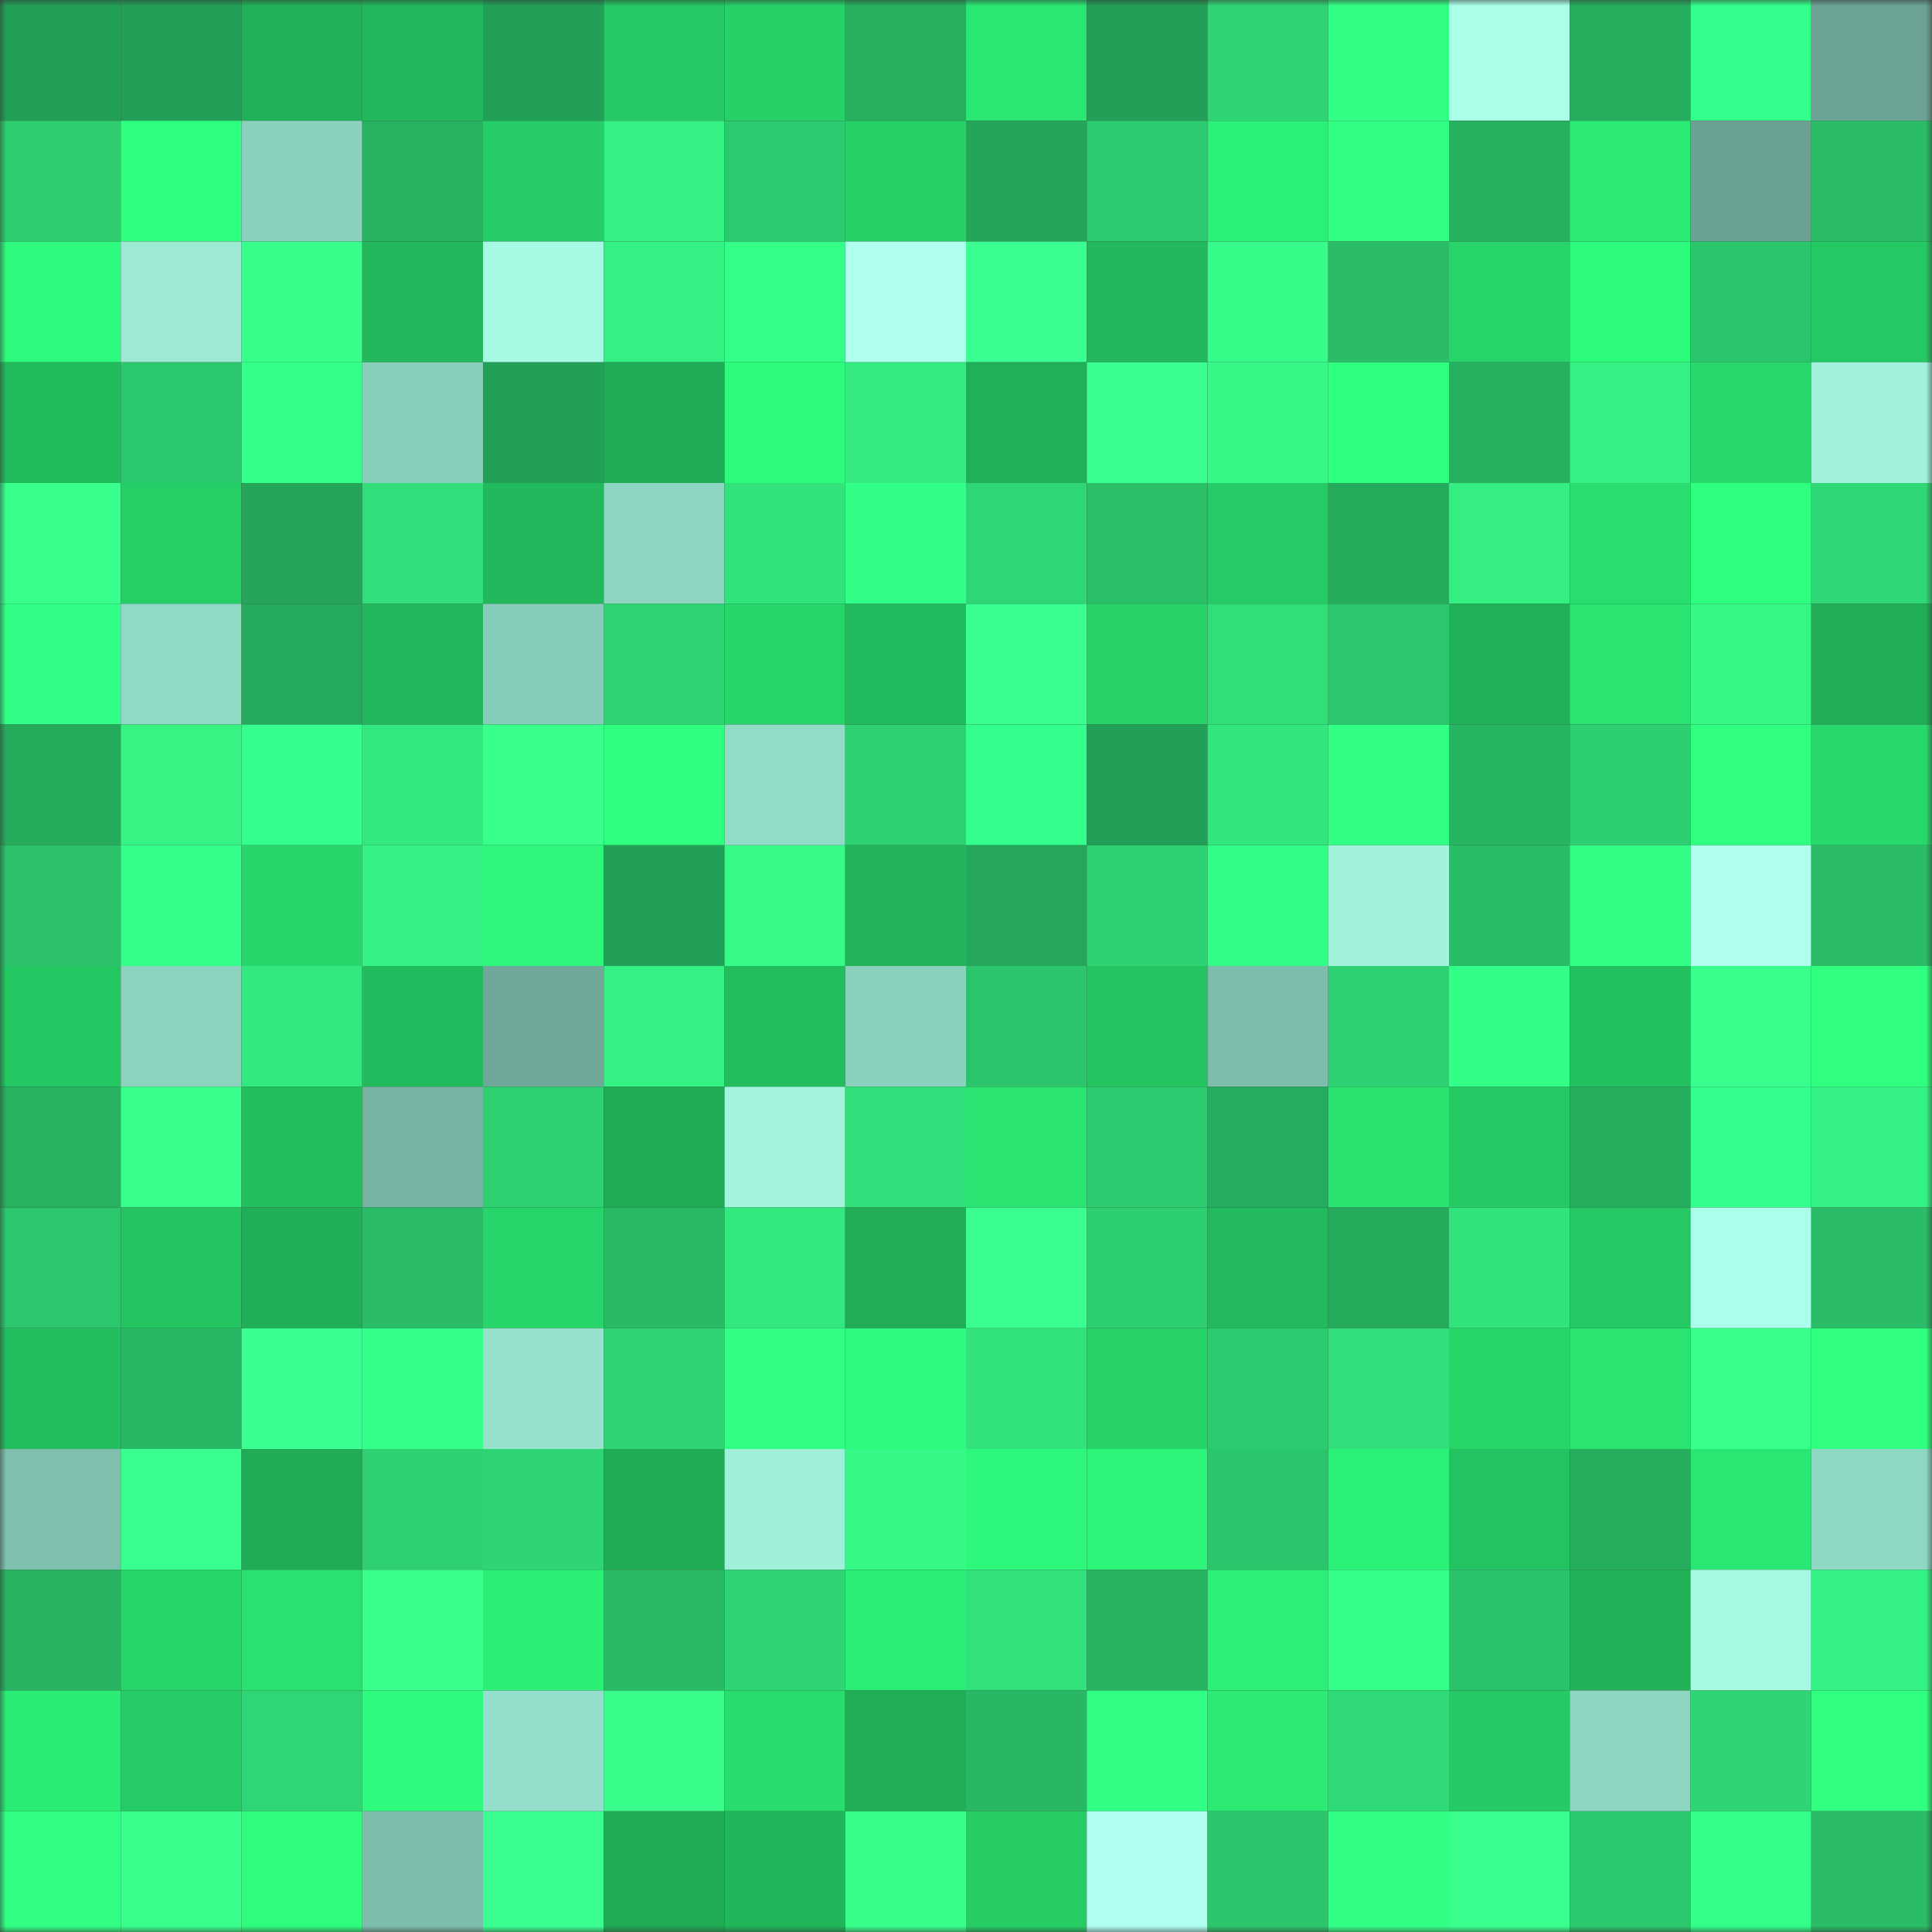 <svg viewBox="0 0 160 160" fill="none" role="img" xmlns="http://www.w3.org/2000/svg" width="240" height="240" name="lens%2Cwattxbt.lens"><rect x="0" y="0" width="160" height="160" fill="#333333" stroke="none"/><mask id="1084789690" mask-type="alpha" maskUnits="userSpaceOnUse" x="0" y="0" width="160" height="160"><rect width="160" height="160" fill="#FFFFFF"></rect></mask><g mask="url(#1084789690)"><rect x="0" y="0" width="10" height="10" fill="#23a057"></rect><rect x="10" y="0" width="10" height="10" fill="#23a057"></rect><rect x="20" y="0" width="10" height="10" fill="#21b158"></rect><rect x="30" y="0" width="10" height="10" fill="#22b85b"></rect><rect x="40" y="0" width="10" height="10" fill="#23a057"></rect><rect x="50" y="0" width="10" height="10" fill="#25c863"></rect><rect x="60" y="0" width="10" height="10" fill="#27d168"></rect><rect x="70" y="0" width="10" height="10" fill="#27af5f"></rect><rect x="80" y="0" width="10" height="10" fill="#2ae672"></rect><rect x="90" y="0" width="10" height="10" fill="#23a057"></rect><rect x="100" y="0" width="10" height="10" fill="#2fd474"></rect><rect x="110" y="0" width="10" height="10" fill="#32ff85"></rect><rect x="120" y="0" width="10" height="10" fill="#abffe9"></rect><rect x="130" y="0" width="10" height="10" fill="#26ad5e"></rect><rect x="140" y="0" width="10" height="10" fill="#34ff8c"></rect><rect x="150" y="0" width="10" height="10" fill="#6ca293"></rect><rect x="0" y="10" width="10" height="10" fill="#2dcd70"></rect><rect x="10" y="10" width="10" height="10" fill="#2fff7f"></rect><rect x="20" y="10" width="10" height="10" fill="#8bd1be"></rect><rect x="30" y="10" width="10" height="10" fill="#27b261"></rect><rect x="40" y="10" width="10" height="10" fill="#26cd66"></rect><rect x="50" y="10" width="10" height="10" fill="#35f083"></rect><rect x="60" y="10" width="10" height="10" fill="#2cc96e"></rect><rect x="70" y="10" width="10" height="10" fill="#26d167"></rect><rect x="80" y="10" width="10" height="10" fill="#24a55a"></rect><rect x="90" y="10" width="10" height="10" fill="#2dcb6f"></rect><rect x="100" y="10" width="10" height="10" fill="#2cf178"></rect><rect x="110" y="10" width="10" height="10" fill="#32ff85"></rect><rect x="120" y="10" width="10" height="10" fill="#27b060"></rect><rect x="130" y="10" width="10" height="10" fill="#2beb75"></rect><rect x="140" y="10" width="10" height="10" fill="#6ba192"></rect><rect x="150" y="10" width="10" height="10" fill="#2abc66"></rect><rect x="0" y="20" width="10" height="10" fill="#2efb7d"></rect><rect x="10" y="20" width="10" height="10" fill="#9cead4"></rect><rect x="20" y="20" width="10" height="10" fill="#38fe8a"></rect><rect x="30" y="20" width="10" height="10" fill="#22b85b"></rect><rect x="40" y="20" width="10" height="10" fill="#a6fae3"></rect><rect x="50" y="20" width="10" height="10" fill="#35f083"></rect><rect x="60" y="20" width="10" height="10" fill="#33ff89"></rect><rect x="70" y="20" width="10" height="10" fill="#aeffee"></rect><rect x="80" y="20" width="10" height="10" fill="#3bff91"></rect><rect x="90" y="20" width="10" height="10" fill="#22b95c"></rect><rect x="100" y="20" width="10" height="10" fill="#38fc89"></rect><rect x="110" y="20" width="10" height="10" fill="#2abc66"></rect><rect x="120" y="20" width="10" height="10" fill="#27d56a"></rect><rect x="130" y="20" width="10" height="10" fill="#2efa7c"></rect><rect x="140" y="20" width="10" height="10" fill="#2bc56b"></rect><rect x="150" y="20" width="10" height="10" fill="#25c964"></rect><rect x="0" y="30" width="10" height="10" fill="#23bc5d"></rect><rect x="10" y="30" width="10" height="10" fill="#2cc86d"></rect><rect x="20" y="30" width="10" height="10" fill="#34ff8b"></rect><rect x="30" y="30" width="10" height="10" fill="#89cebb"></rect><rect x="40" y="30" width="10" height="10" fill="#23a057"></rect><rect x="50" y="30" width="10" height="10" fill="#20ab55"></rect><rect x="60" y="30" width="10" height="10" fill="#2efb7c"></rect><rect x="70" y="30" width="10" height="10" fill="#34eb80"></rect><rect x="80" y="30" width="10" height="10" fill="#20b057"></rect><rect x="90" y="30" width="10" height="10" fill="#3aff8f"></rect><rect x="100" y="30" width="10" height="10" fill="#37f887"></rect><rect x="110" y="30" width="10" height="10" fill="#2fff7e"></rect><rect x="120" y="30" width="10" height="10" fill="#27b060"></rect><rect x="130" y="30" width="10" height="10" fill="#35f083"></rect><rect x="140" y="30" width="10" height="10" fill="#28d86b"></rect><rect x="150" y="30" width="10" height="10" fill="#a1f3dc"></rect><rect x="0" y="40" width="10" height="10" fill="#39ff8d"></rect><rect x="10" y="40" width="10" height="10" fill="#26cf66"></rect><rect x="20" y="40" width="10" height="10" fill="#24a55a"></rect><rect x="30" y="40" width="10" height="10" fill="#31de79"></rect><rect x="40" y="40" width="10" height="10" fill="#22b95c"></rect><rect x="50" y="40" width="10" height="10" fill="#8ed6c2"></rect><rect x="60" y="40" width="10" height="10" fill="#32e37c"></rect><rect x="70" y="40" width="10" height="10" fill="#32ff87"></rect><rect x="80" y="40" width="10" height="10" fill="#2fd675"></rect><rect x="90" y="40" width="10" height="10" fill="#2abe67"></rect><rect x="100" y="40" width="10" height="10" fill="#25cb65"></rect><rect x="110" y="40" width="10" height="10" fill="#26ab5d"></rect><rect x="120" y="40" width="10" height="10" fill="#34ee82"></rect><rect x="130" y="40" width="10" height="10" fill="#29dd6e"></rect><rect x="140" y="40" width="10" height="10" fill="#2fff7f"></rect><rect x="150" y="40" width="10" height="10" fill="#2fd775"></rect><rect x="0" y="50" width="10" height="10" fill="#32ff87"></rect><rect x="10" y="50" width="10" height="10" fill="#90dac5"></rect><rect x="20" y="50" width="10" height="10" fill="#25a95c"></rect><rect x="30" y="50" width="10" height="10" fill="#22b85b"></rect><rect x="40" y="50" width="10" height="10" fill="#88cdb9"></rect><rect x="50" y="50" width="10" height="10" fill="#2fd574"></rect><rect x="60" y="50" width="10" height="10" fill="#27d66a"></rect><rect x="70" y="50" width="10" height="10" fill="#22bb5d"></rect><rect x="80" y="50" width="10" height="10" fill="#3aff8f"></rect><rect x="90" y="50" width="10" height="10" fill="#27d268"></rect><rect x="100" y="50" width="10" height="10" fill="#31df79"></rect><rect x="110" y="50" width="10" height="10" fill="#2cc66c"></rect><rect x="120" y="50" width="10" height="10" fill="#21b258"></rect><rect x="130" y="50" width="10" height="10" fill="#2ae471"></rect><rect x="140" y="50" width="10" height="10" fill="#36f786"></rect><rect x="150" y="50" width="10" height="10" fill="#20ad56"></rect><rect x="0" y="60" width="10" height="10" fill="#26ab5d"></rect><rect x="10" y="60" width="10" height="10" fill="#36f384"></rect><rect x="20" y="60" width="10" height="10" fill="#34ff8c"></rect><rect x="30" y="60" width="10" height="10" fill="#33e87e"></rect><rect x="40" y="60" width="10" height="10" fill="#39ff8d"></rect><rect x="50" y="60" width="10" height="10" fill="#2fff7f"></rect><rect x="60" y="60" width="10" height="10" fill="#91dbc7"></rect><rect x="70" y="60" width="10" height="10" fill="#2ed071"></rect><rect x="80" y="60" width="10" height="10" fill="#34ff8c"></rect><rect x="90" y="60" width="10" height="10" fill="#23a057"></rect><rect x="100" y="60" width="10" height="10" fill="#33e57d"></rect><rect x="110" y="60" width="10" height="10" fill="#32ff85"></rect><rect x="120" y="60" width="10" height="10" fill="#28b563"></rect><rect x="130" y="60" width="10" height="10" fill="#2ecf70"></rect><rect x="140" y="60" width="10" height="10" fill="#2ffe7e"></rect><rect x="150" y="60" width="10" height="10" fill="#28d86b"></rect><rect x="0" y="70" width="10" height="10" fill="#2bc26a"></rect><rect x="10" y="70" width="10" height="10" fill="#33ff8a"></rect><rect x="20" y="70" width="10" height="10" fill="#28d76b"></rect><rect x="30" y="70" width="10" height="10" fill="#35f284"></rect><rect x="40" y="70" width="10" height="10" fill="#2df67a"></rect><rect x="50" y="70" width="10" height="10" fill="#23a057"></rect><rect x="60" y="70" width="10" height="10" fill="#37fa88"></rect><rect x="70" y="70" width="10" height="10" fill="#21b459"></rect><rect x="80" y="70" width="10" height="10" fill="#25a75b"></rect><rect x="90" y="70" width="10" height="10" fill="#2ed272"></rect><rect x="100" y="70" width="10" height="10" fill="#32ff88"></rect><rect x="110" y="70" width="10" height="10" fill="#a1f3dc"></rect><rect x="120" y="70" width="10" height="10" fill="#2abd67"></rect><rect x="130" y="70" width="10" height="10" fill="#32ff86"></rect><rect x="140" y="70" width="10" height="10" fill="#afffef"></rect><rect x="150" y="70" width="10" height="10" fill="#2abc66"></rect><rect x="0" y="80" width="10" height="10" fill="#24c662"></rect><rect x="10" y="80" width="10" height="10" fill="#8cd3bf"></rect><rect x="20" y="80" width="10" height="10" fill="#33e97f"></rect><rect x="30" y="80" width="10" height="10" fill="#22bb5d"></rect><rect x="40" y="80" width="10" height="10" fill="#70a899"></rect><rect x="50" y="80" width="10" height="10" fill="#35f083"></rect><rect x="60" y="80" width="10" height="10" fill="#23bd5e"></rect><rect x="70" y="80" width="10" height="10" fill="#8bd1be"></rect><rect x="80" y="80" width="10" height="10" fill="#2cc56b"></rect><rect x="90" y="80" width="10" height="10" fill="#24c461"></rect><rect x="100" y="80" width="10" height="10" fill="#7dbdab"></rect><rect x="110" y="80" width="10" height="10" fill="#2ed071"></rect><rect x="120" y="80" width="10" height="10" fill="#33ff88"></rect><rect x="130" y="80" width="10" height="10" fill="#23c05f"></rect><rect x="140" y="80" width="10" height="10" fill="#39ff8c"></rect><rect x="150" y="80" width="10" height="10" fill="#30ff80"></rect><rect x="0" y="90" width="10" height="10" fill="#27b161"></rect><rect x="10" y="90" width="10" height="10" fill="#39ff8c"></rect><rect x="20" y="90" width="10" height="10" fill="#23be5e"></rect><rect x="30" y="90" width="10" height="10" fill="#77b3a2"></rect><rect x="40" y="90" width="10" height="10" fill="#2ed172"></rect><rect x="50" y="90" width="10" height="10" fill="#20ab55"></rect><rect x="60" y="90" width="10" height="10" fill="#a2f4dd"></rect><rect x="70" y="90" width="10" height="10" fill="#31de79"></rect><rect x="80" y="90" width="10" height="10" fill="#2ae371"></rect><rect x="90" y="90" width="10" height="10" fill="#2dcb6f"></rect><rect x="100" y="90" width="10" height="10" fill="#26ac5e"></rect><rect x="110" y="90" width="10" height="10" fill="#2ae270"></rect><rect x="120" y="90" width="10" height="10" fill="#25ca64"></rect><rect x="130" y="90" width="10" height="10" fill="#26ad5e"></rect><rect x="140" y="90" width="10" height="10" fill="#34ff8c"></rect><rect x="150" y="90" width="10" height="10" fill="#35f284"></rect><rect x="0" y="100" width="10" height="10" fill="#2cc76c"></rect><rect x="10" y="100" width="10" height="10" fill="#24c461"></rect><rect x="20" y="100" width="10" height="10" fill="#20af57"></rect><rect x="30" y="100" width="10" height="10" fill="#2abc66"></rect><rect x="40" y="100" width="10" height="10" fill="#27d66a"></rect><rect x="50" y="100" width="10" height="10" fill="#29ba66"></rect><rect x="60" y="100" width="10" height="10" fill="#33e87e"></rect><rect x="70" y="100" width="10" height="10" fill="#20ad56"></rect><rect x="80" y="100" width="10" height="10" fill="#3aff90"></rect><rect x="90" y="100" width="10" height="10" fill="#2ecf70"></rect><rect x="100" y="100" width="10" height="10" fill="#22ba5c"></rect><rect x="110" y="100" width="10" height="10" fill="#26ab5d"></rect><rect x="120" y="100" width="10" height="10" fill="#32e37c"></rect><rect x="130" y="100" width="10" height="10" fill="#25c863"></rect><rect x="140" y="100" width="10" height="10" fill="#abffea"></rect><rect x="150" y="100" width="10" height="10" fill="#2abc66"></rect><rect x="0" y="110" width="10" height="10" fill="#23bf5f"></rect><rect x="10" y="110" width="10" height="10" fill="#28b764"></rect><rect x="20" y="110" width="10" height="10" fill="#3bff91"></rect><rect x="30" y="110" width="10" height="10" fill="#34ff8b"></rect><rect x="40" y="110" width="10" height="10" fill="#96e2cc"></rect><rect x="50" y="110" width="10" height="10" fill="#2fd574"></rect><rect x="60" y="110" width="10" height="10" fill="#32ff86"></rect><rect x="70" y="110" width="10" height="10" fill="#2efb7d"></rect><rect x="80" y="110" width="10" height="10" fill="#32e27b"></rect><rect x="90" y="110" width="10" height="10" fill="#27d268"></rect><rect x="100" y="110" width="10" height="10" fill="#2dcb6f"></rect><rect x="110" y="110" width="10" height="10" fill="#31de79"></rect><rect x="120" y="110" width="10" height="10" fill="#27d569"></rect><rect x="130" y="110" width="10" height="10" fill="#2ae471"></rect><rect x="140" y="110" width="10" height="10" fill="#39ff8c"></rect><rect x="150" y="110" width="10" height="10" fill="#30ff80"></rect><rect x="0" y="120" width="10" height="10" fill="#7fbfad"></rect><rect x="10" y="120" width="10" height="10" fill="#39ff8e"></rect><rect x="20" y="120" width="10" height="10" fill="#20ac55"></rect><rect x="30" y="120" width="10" height="10" fill="#2ed071"></rect><rect x="40" y="120" width="10" height="10" fill="#2fd574"></rect><rect x="50" y="120" width="10" height="10" fill="#20ab55"></rect><rect x="60" y="120" width="10" height="10" fill="#9ff0da"></rect><rect x="70" y="120" width="10" height="10" fill="#37f887"></rect><rect x="80" y="120" width="10" height="10" fill="#2ef87b"></rect><rect x="90" y="120" width="10" height="10" fill="#2df378"></rect><rect x="100" y="120" width="10" height="10" fill="#2bc56b"></rect><rect x="110" y="120" width="10" height="10" fill="#2cf177"></rect><rect x="120" y="120" width="10" height="10" fill="#24c260"></rect><rect x="130" y="120" width="10" height="10" fill="#26ad5e"></rect><rect x="140" y="120" width="10" height="10" fill="#2ae672"></rect><rect x="150" y="120" width="10" height="10" fill="#8fd8c4"></rect><rect x="0" y="130" width="10" height="10" fill="#28b362"></rect><rect x="10" y="130" width="10" height="10" fill="#27d66a"></rect><rect x="20" y="130" width="10" height="10" fill="#29e170"></rect><rect x="30" y="130" width="10" height="10" fill="#39ff8d"></rect><rect x="40" y="130" width="10" height="10" fill="#2cef76"></rect><rect x="50" y="130" width="10" height="10" fill="#29ba66"></rect><rect x="60" y="130" width="10" height="10" fill="#2fd574"></rect><rect x="70" y="130" width="10" height="10" fill="#2ced76"></rect><rect x="80" y="130" width="10" height="10" fill="#32e17a"></rect><rect x="90" y="130" width="10" height="10" fill="#28b462"></rect><rect x="100" y="130" width="10" height="10" fill="#2cf077"></rect><rect x="110" y="130" width="10" height="10" fill="#33ff89"></rect><rect x="120" y="130" width="10" height="10" fill="#2bc36a"></rect><rect x="130" y="130" width="10" height="10" fill="#21b258"></rect><rect x="140" y="130" width="10" height="10" fill="#a5f8e1"></rect><rect x="150" y="130" width="10" height="10" fill="#35f284"></rect><rect x="0" y="140" width="10" height="10" fill="#2bec75"></rect><rect x="10" y="140" width="10" height="10" fill="#25cb65"></rect><rect x="20" y="140" width="10" height="10" fill="#2fd675"></rect><rect x="30" y="140" width="10" height="10" fill="#2efb7d"></rect><rect x="40" y="140" width="10" height="10" fill="#94dfcb"></rect><rect x="50" y="140" width="10" height="10" fill="#38fd8a"></rect><rect x="60" y="140" width="10" height="10" fill="#28dc6d"></rect><rect x="70" y="140" width="10" height="10" fill="#20ad56"></rect><rect x="80" y="140" width="10" height="10" fill="#28b764"></rect><rect x="90" y="140" width="10" height="10" fill="#32ff86"></rect><rect x="100" y="140" width="10" height="10" fill="#2beb75"></rect><rect x="110" y="140" width="10" height="10" fill="#30da77"></rect><rect x="120" y="140" width="10" height="10" fill="#25ca64"></rect><rect x="130" y="140" width="10" height="10" fill="#8ed6c2"></rect><rect x="140" y="140" width="10" height="10" fill="#2fd474"></rect><rect x="150" y="140" width="10" height="10" fill="#30ff80"></rect><rect x="0" y="150" width="10" height="10" fill="#31ff85"></rect><rect x="10" y="150" width="10" height="10" fill="#39ff8c"></rect><rect x="20" y="150" width="10" height="10" fill="#2efc7d"></rect><rect x="30" y="150" width="10" height="10" fill="#7dbdab"></rect><rect x="40" y="150" width="10" height="10" fill="#3aff90"></rect><rect x="50" y="150" width="10" height="10" fill="#20ab55"></rect><rect x="60" y="150" width="10" height="10" fill="#21b55a"></rect><rect x="70" y="150" width="10" height="10" fill="#38ff8b"></rect><rect x="80" y="150" width="10" height="10" fill="#26cd65"></rect><rect x="90" y="150" width="10" height="10" fill="#b0fff0"></rect><rect x="100" y="150" width="10" height="10" fill="#2bc56b"></rect><rect x="110" y="150" width="10" height="10" fill="#32ff85"></rect><rect x="120" y="150" width="10" height="10" fill="#3aff8f"></rect><rect x="130" y="150" width="10" height="10" fill="#2cc86d"></rect><rect x="140" y="150" width="10" height="10" fill="#33ff8a"></rect><rect x="150" y="150" width="10" height="10" fill="#2abc66"></rect></g></svg>